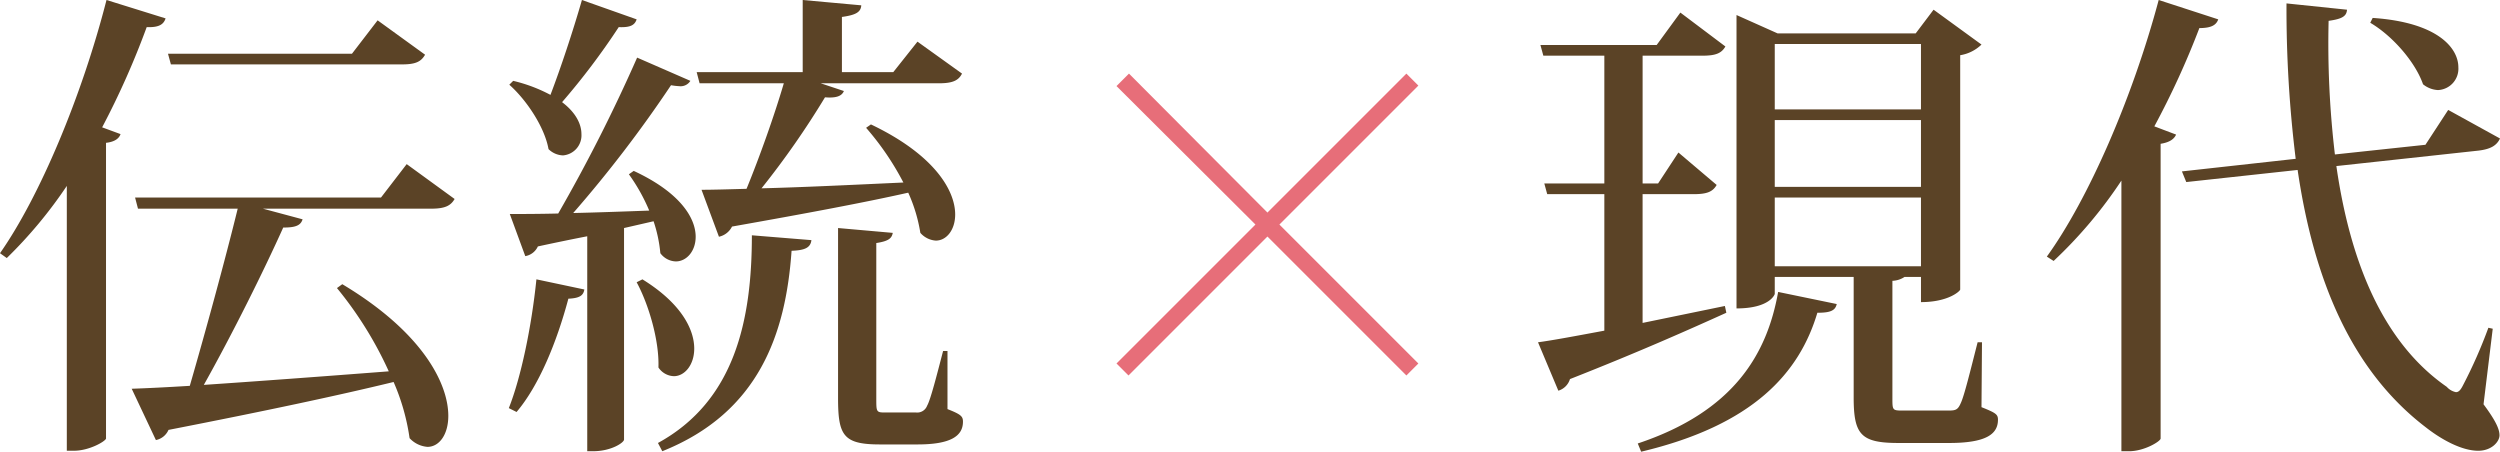 <svg xmlns="http://www.w3.org/2000/svg" width="500.888" height="90.501" viewBox="0 0 500.888 90.501">
  <g id="グループ_27325" data-name="グループ 27325" transform="translate(-1026.007 -7515.536)">
    <path id="パス_76646" data-name="パス 76646" d="M4.365-30.361A90.563,90.563,0,0,0,16.393-44.814V8.245h1.455c3.007,0,6.208-1.843,6.4-2.425V-53.447c1.746-.194,2.619-.873,2.91-1.746l-3.686-1.358A163.572,163.572,0,0,0,32.4-76.63c2.522.1,3.4-.582,3.783-1.746L24.347-82.062C19.4-62.759,10.961-42.68,3.007-31.331Zm74.3-47.627-5.141,6.693H36.666l.582,2.134H83.614c2.716,0,3.783-.582,4.559-1.94Zm.679,35.5H30.07l.582,2.231H50.634c-2.522,10.282-6.4,24.444-9.6,35.5-4.753.291-8.73.485-11.64.582l4.85,10.282a3.5,3.5,0,0,0,2.522-2.037C56.648.194,71.1-2.91,81.868-5.529a43.349,43.349,0,0,1,3.2,11.252,5.414,5.414,0,0,0,3.589,1.746c2.328,0,4.171-2.425,4.171-6.208,0-6.4-5.044-16.684-21.243-26.384l-1.067.776A75.239,75.239,0,0,1,80.9-7.663C67.124-6.6,53.932-5.626,43.844-4.947c5.82-10.379,12.028-22.892,15.908-31.525,2.425,0,3.492-.388,3.88-1.649l-7.954-2.134H89.434c2.716,0,3.88-.582,4.656-1.94l-9.6-6.984Zm49.664-4.656a36.642,36.642,0,0,1,4.074,7.275c-5.432.194-10.67.388-15.229.485A251.324,251.324,0,0,0,137.449-64.99a12.383,12.383,0,0,0,1.649.194,2.3,2.3,0,0,0,2.231-1.067l-10.67-4.656a326.268,326.268,0,0,1-15.811,31.234c-4.074.1-7.469.1-9.7.1l3.1,8.439a3.388,3.388,0,0,0,2.522-1.94q5.383-1.164,9.894-2.037V8.342h1.164c3.686,0,6.208-1.746,6.208-2.328V-36.375l5.917-1.358a28.086,28.086,0,0,1,1.358,6.4,4,4,0,0,0,3.1,1.649c2.134,0,3.977-2.037,3.977-4.947,0-3.686-3.007-8.827-12.416-13.192Zm18.042,12.513a3.829,3.829,0,0,0,2.619-2.037c15.326-2.716,26.675-4.85,35.308-6.79a31.41,31.41,0,0,1,2.425,8.051,4.517,4.517,0,0,0,3.1,1.552c2.134,0,3.88-2.134,3.88-5.238,0-4.753-4.074-11.931-16.878-18.042l-.97.679a55.635,55.635,0,0,1,7.469,10.961c-10.476.485-20.564.97-28.421,1.164A170.434,170.434,0,0,0,168.3-62.565c2.328.194,3.395-.291,3.783-1.261l-4.656-1.552h23.765c2.716,0,3.88-.582,4.559-1.94l-8.924-6.4-4.85,6.111H171.69V-78.667c2.813-.388,3.783-.97,3.88-2.328l-11.737-1.067v14.453H142.59l.582,2.231H160.05c-1.94,6.6-4.85,14.744-7.469,21.146-3.686.1-6.79.194-9.021.194Zm-36.569,8.536c-.97,9.506-3.1,19.691-5.529,25.8l1.552.776c4.462-5.238,8.051-13.968,10.379-22.7,2.328-.1,3.007-.679,3.2-1.843Zm-5.432-38.994c3.492,3.1,7.081,8.536,7.857,12.9a4.31,4.31,0,0,0,2.91,1.261,4.03,4.03,0,0,0,3.686-4.268c0-1.94-1.067-4.268-3.88-6.4A141.658,141.658,0,0,0,126.973-76.63c2.328.1,3.2-.388,3.589-1.552L119.6-82.062c-1.843,6.4-4.268,13.677-6.305,19.012a30.969,30.969,0,0,0-7.469-2.813Zm86.912,53.35c-1.261,4.85-2.522,9.8-3.2,10.961A2.116,2.116,0,0,1,186.531.582h-6.305c-1.649,0-1.649-.194-1.649-2.813V-33.368c2.522-.388,3.1-.97,3.3-2.037l-10.961-.97V-2.328c0,7.566,1.067,9.312,8.439,9.312h7.469c6.6,0,9.118-1.649,9.118-4.559,0-1.067-.388-1.455-3.1-2.522v-11.64ZM153.648-34.92c0,16.975-3.4,33.174-18.818,41.613l.873,1.649c19.4-7.76,24.735-23.571,25.9-40.158,2.619-.1,3.783-.582,3.977-2.134Zm-23.086,9.409c2.425,4.462,4.559,11.737,4.365,17.072a3.861,3.861,0,0,0,3.1,1.746c2.134,0,4.074-2.231,4.074-5.529,0-3.783-2.522-9.021-10.379-13.871Z" transform="translate(1023 7597.598)" fill="#5b4326"/>
    <path id="パス_76647" data-name="パス 76647" d="M90.792-13.483C89.337-7.76,88.076-2.619,87.4-1.261,86.815.1,86.33.194,84.875.194H75.757C73.72.194,73.72.1,73.72-2.328V-25.8a4.639,4.639,0,0,0,2.425-.776h3.3v5.044c5.529,0,7.857-2.231,7.857-2.522V-71a7.929,7.929,0,0,0,4.268-2.134l-9.6-6.984-3.589,4.753H50.731l-8.245-3.686v58.782c6.693,0,7.663-2.813,7.663-2.91v-3.4H65.96V-2.425c0,7.469,1.455,9.118,9.021,9.118H85.069c7.372,0,9.8-1.746,9.8-4.656,0-1.067-.388-1.358-3.3-2.522l.1-13ZM50.149-44.62V-58.006H79.443V-44.62Zm0,2.134H79.443v13.774H50.149ZM79.443-60.14H50.149v-13.1H79.443ZM50.828-23.571C48.6-11.058,41.9.388,22.7,6.79l.679,1.649C45.881,3.1,55.1-7.372,58.685-19.4c2.522,0,3.589-.388,3.88-1.746Zm-27.16,6.208v-25.8H33.95c2.619,0,3.783-.485,4.559-1.843l-7.663-6.5L26.772-45.3h-3.1V-70.907H35.7c2.619,0,3.783-.485,4.559-1.843l-9.021-6.79-4.753,6.5H3.2l.582,2.134H16.005V-45.3H3.977l.582,2.134H16.005v27.354c-5.723,1.067-10.379,1.94-13.289,2.328l4.074,9.7A3.5,3.5,0,0,0,9.118-6.111C23.183-11.64,33.368-16.2,40.449-19.4l-.291-1.358Zm82.353-12.416a90.14,90.14,0,0,0,13.58-16.1V8.342h1.552c3.007,0,6.208-1.94,6.305-2.522V-53.253c1.843-.291,2.716-.97,3.1-1.843L126.2-56.745a166.4,166.4,0,0,0,9.021-19.691c2.522,0,3.4-.679,3.783-1.746l-11.931-3.88C121.832-62.468,113-42.2,104.663-30.652Zm87.106,13.386a96.46,96.46,0,0,1-5.044,11.446c-.485.97-.873,1.455-1.455,1.455a3.363,3.363,0,0,1-1.843-1.067c-13-9.021-19.4-25.414-22.116-44.232l28.518-3.1c2.328-.291,3.589-.97,4.268-2.425l-10.379-5.723-4.559,6.984-18.139,1.94a188.283,188.283,0,0,1-1.261-26.772c2.813-.388,3.589-.97,3.686-2.231l-12.125-1.261a245.453,245.453,0,0,0,1.843,31.137l-22.795,2.522.873,2.134,22.31-2.425c3.2,21.825,10.67,40.061,25.608,51.507,3.2,2.522,7.275,4.753,10.573,4.753,2.716,0,4.268-1.843,4.268-3.1,0-1.358-.97-3.2-3.2-6.208L194-16.2ZM169.459-77.5c4.462,2.619,9.021,7.857,10.573,12.319a5.126,5.126,0,0,0,3.007,1.164,4.284,4.284,0,0,0,4.074-4.559c0-3.88-4.171-9.021-17.169-9.894Z" transform="translate(1331.44 7597.598)" fill="#5b4326"/>
    <path id="パス_76648" data-name="パス 76648" d="M75.84-5.472,48-33.312,20.16-5.472l-2.4-2.4L45.6-35.712,17.76-63.456l2.5-2.5L48-38.112l27.84-27.84,2.4,2.4L50.4-35.712,78.24-7.872Z" transform="translate(1231.943 7596.237)" fill="#e76e79"/>
  </g>
</svg>

